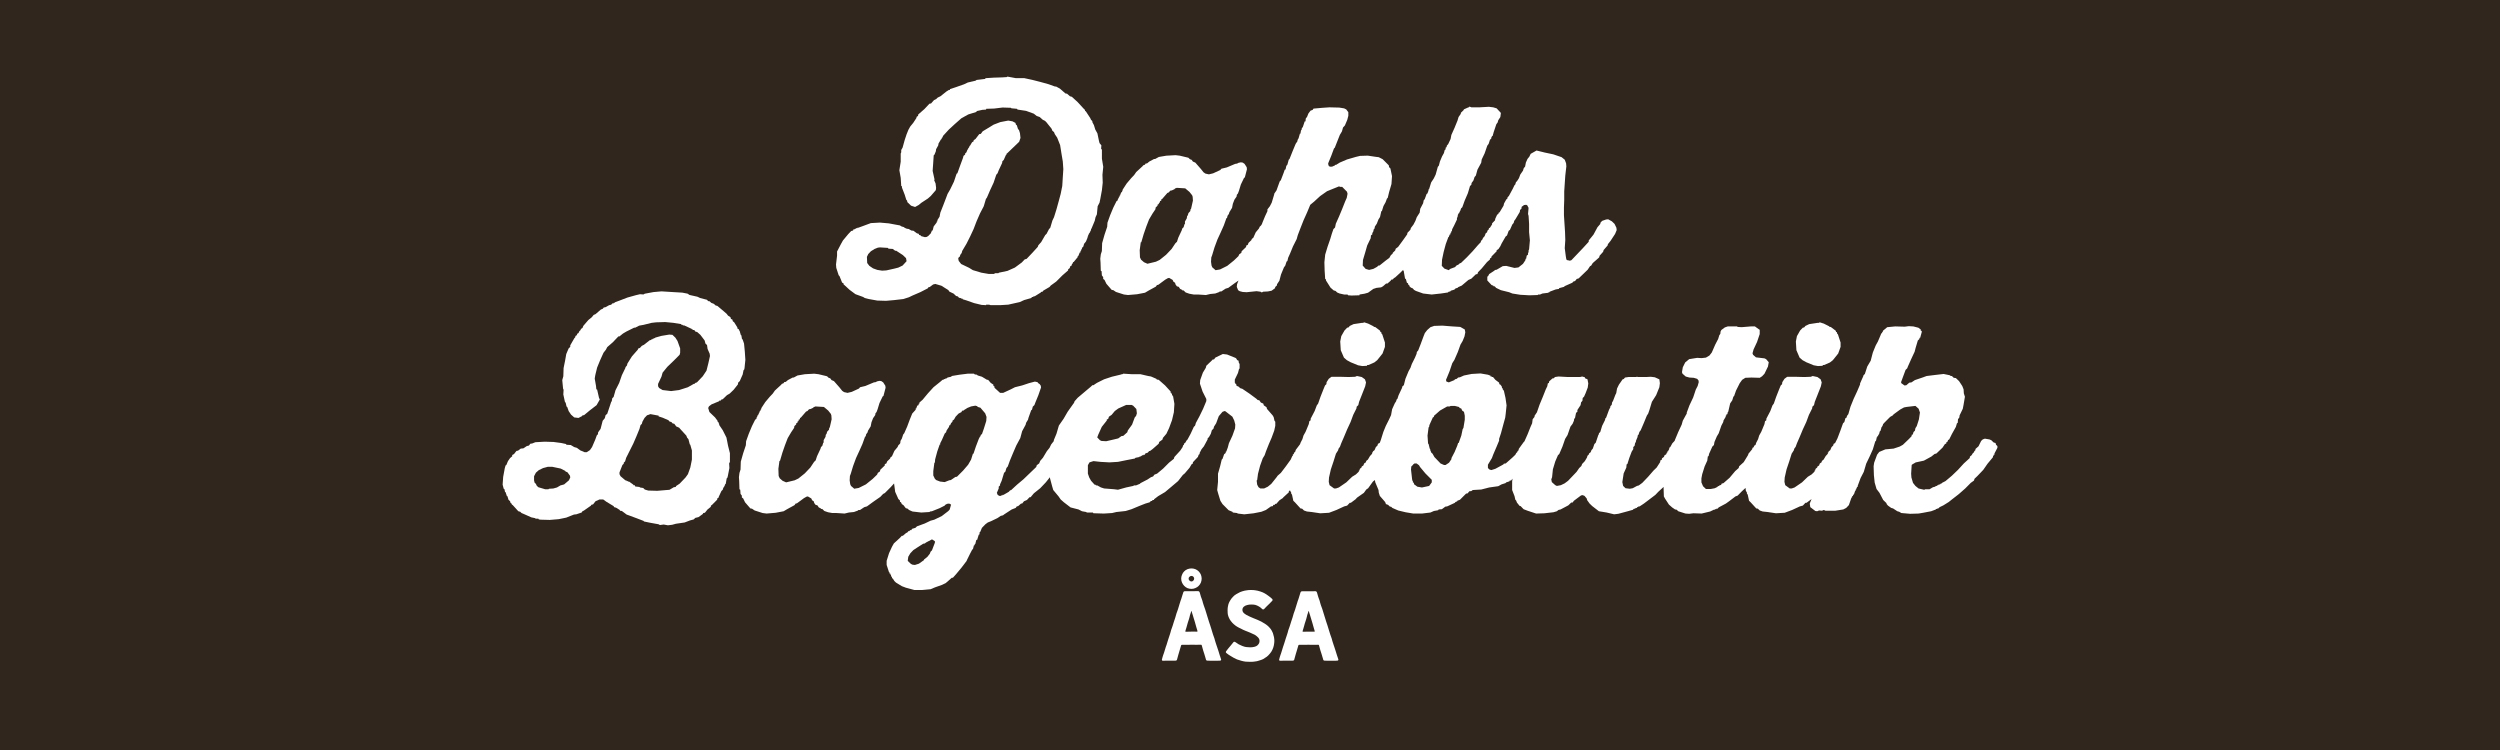 <?xml version="1.0" encoding="UTF-8"?>
<svg xmlns="http://www.w3.org/2000/svg" xmlns:xlink="http://www.w3.org/1999/xlink" id="Layer_1" data-name="Layer 1" version="1.1" viewBox="0 0 5669.29 1700.79" width="5669.29pt" height="1700.79pt"><defs><style> .cls-1 { fill: #31261d; } .cls-1, .cls-2, .cls-3 { stroke-width: 0px; } .cls-2, .cls-4, .cls-5 { fill: none; } .cls-4 { stroke: #000; stroke-width: .25px; } .cls-4, .cls-5 { stroke-miterlimit: 10; } .cls-6 { clip-path: url(#clippath); } .cls-5 { stroke: #fff; stroke-width: 1.25px; } .cls-3 { fill: #fff; } </style><clipPath id="clippath"><rect class="cls-2" x="-21" y="-21" width="5711.29" height="1742.79"/></clipPath></defs><rect class="cls-1" x="-8.5" y="-8.5" width="5686.3" height="1717.8"/><path class="cls-3" d="M1989.47,612.04l-9.66-3.47-8.45-5.8-4.82-6.38-.6-13.33v-.59l3.02-6.38,6.04-6.36,8.44-5.23,7.24-2.89,4.83-.59,18.11,1.15,1.2,1.76,9.66.57,5.43,4.06h2.42l15.09,9.86,7.24,6.97,1.21,6.95-9.06,9.86-9.66,4.65-9.05,2.3-18.11,4.06-9.65.58-10.86-1.74ZM2284.58,173.75l-1.8,1.17h-1.21l-8.45.57-19.31.59-18.71,1.17-1.2,1.74-19.32,2.32-2.41,1.74-17.5,4.06-8.45,4.04-18.1,6.38-13.89,4.65v1.74h-2.41l-5.44,3.47-13.88,11.03-6.04,2.89-3.62,3.47-4.82,2.32-6.65,7.53-3.62.58-11.47,12.18-13.88,12.16-.6,3.49-3.01,1.74-.61,2.89-7.24,11.03-6.65,8.1-4.23,7.55-4.22,10.42-4.23,12.77-4.83,17.39-3.01,5.21v5.23l-1.21,2.89v18.56l-3.01,19.13,3.01,17.39,1.21,18.54h1.2l.61,4.06,6.04,15.65,3.62,11.59,1.8,1.74.6,3.49,8.45,8.1,9.06,2.91,8.44-4.65,5.43-4.62,15.09-9.86,6.64-5.79,11.47-13.33.6-5.23-1.2-9.85-3.03-6.95.61-2.32-4.23-19.13,1.21-17.39,1.21-17.97,1.81-1.74,3.02-7.53.6-4.65,4.83-8.69.6-4.06,5.43-9.29,1.81-1.15v-2.32l1.81-1.15,1.21-3.49,13.28-14.48,13.88-12.77,14.48-12.74,15.69-8.7,18.71-5.8v-1.74l13.28-2.89,8.45-.59v-1.74l18.1-.59,19.31-2.32,18.71.59,1.21,1.17,12.68,1.15,1.2,1.74,19.31,2.91,17.51,6.36,6.64,5.23,6.64,2.3,7.25,6.38,4.82,2.32,3.03,2.91,12.06,15.07,1.82,4.62,3.62,2.91,1.82,4.65,5.43,8.1,6.64,16.83,3.03,19.13,3.02,17.98,1.21,17.39-1.21,18.54-1.21,19.71-3.62,17.98-4.83,17.97-4.82,17.39-5.44,17.39-3.62,7.53-4.83,16.24-3.01,3.48-5.44,10.44-3.02,2.89-9.05,15.65-6.65,7.53-1.2,3.49-12.68,13.92-12.68,13.33-4.22,1.15-6.64,6.97-15.69,11.59-16.9,7.54-19.31,4.06-1.2,1.15h-7.24l-3.02,1.74h-11.47l-16.89-2.89-19.31-5.8-8.45-5.23-18.1-8.68-5.44-6.97-1.21-5.21,1.21-2.91,2.41-1.74,1.21-4.06,3.02-4.04,1.21-4.65,9.65-16.24,8.45-16.8,7.84-16.83,6.64-17.39,7.85-17.96,8.45-16.24,4.83-16.24,2.41-3.47,7.25-16.81,7.84-16.82,6.04-17.98,3.01-3.47,2.42-6.38,7.85-16.8.59-4.06,3.03-2.89,5.42-12.18h1.21v-2.32l1.21-.59,27.16-26.08,3.01-8.7-1.21-11.01-2.41-7.53-1.82-1.17-3.01-9.27-1.82-1.15-1.2-4.06-6.65-3.49-9.66-1.74-18.1,3.49-15.1,5.8-8.44,5.21-16.3,9.86-4.22,5.8-3.62.58-8.45,11.01-4.23,2.89v2.32l-3.62,2.32-4.83,8.12h-1.2v2.89h-1.21v2.32h-1.81v2.91h-1.21l-2.42,6.38-3.01,2.89v2.32l-3.62,2.89-1.21,4.65-6.64,17.98-6.03,16.81-1.82,1.17-6.03,17.96-8.45,17.39-6.03,10.44-3.03,8.12-6.64,17.39-6.64,16.8-1.82,9.29-4.83,7.53v2.89h-1.2l-.61,2.91-6.64,8.68-2.42,9.29h-1.81v2.3h-1.21l-.61,3.49-6.03,6.36-3.62,2.32-4.22.59-8.45-2.32-1.21-1.74-3.62-1.15-.6-2.32-4.22-1.17-7.85-5.8-4.83-.57-6.04-3.49-4.22-.57-5.43-2.32-.6-1.15-6.03-1.76-3.62-2.3-6.65-1.17-18.71-3.47-19.92-1.74-20.51,1.15-15.69,5.8-12.68,4.64h-2.42v1.15h-3.02v1.17h-2.41v1.15h-3.02l-1.21,2.91-4.23,1.15-6.64,6.95-12.07,14.5-4.83,8.71-8.45,16.22v9.29l-2.41,20.28.61,7.53,5.43,16.82,1.82,1.74,6.03,15.07,3.03,1.17v2.3l13.88,12.77,13.28,9.85,17.5,6.36,3.62,2.32,9.06,2.32,19.31,3.47,19.92.59,19.31-1.74,19.91-2.32,12.68-4.06,8.45-4.06,17.5-7.54,16.9-8.69,1.21-2.32,3.01-.59,7.85-5.8,4.83-1.15,13.88,4.06,15.69,9.84,2.41,3.49,9.66,4.62,5.44,5.23,4.22,1.15,2.42,2.91,5.43,1.15v1.15h3.03v1.17l7.84,2.32,18.1,6.36,16.9,4.06,10.26.59v-1.15h6.64l3.62,1.15h21.13l18.71-1.15,7.85-1.76,18.1-4.04,10.27-4.64,16.29-4.65,1.21-2.32h3.02v-1.15l3.62-.59,13.89-8.68v-1.17h3.02l2.41-2.89,13.89-8.12,3.02-3.47,12.07-8.71,13.88-13.91,13.28-11.59v-2.3l3.62-2.91,1.21-4.06,3.62-2.32v-2.89l2.41-1.74v-2.32l1.81-.58,9.06-11.01v-2.32h1.81v-2.91h1.2v-2.89h1.21v-2.32h1.82v-2.89h1.2v-2.32h1.21v-2.91h1.21v-2.33l3.01-2.89,1.81-6.38,4.23-5.21,3.62-8.7v-2.3l1.21-.59v-2.91h1.21v-2.89h1.2v-2.32h1.82v-2.91h1.21v-2.3h1.2v-2.91l1.21-1.74,7.24-17.39,1.81-8.12,3.02-6.38,1.8-18.54,4.23-8.12,1.81-8.71,3.62-19.69,1.81-16.82-.6-17.98,1.8-17.96-3.02-18.56v-20.3l-1.81-2.3.6-7.54-4.22-5.23-1.2-4.63-3.62-17.41-4.83-8.69-3.02-9.86-3.62-6.95v-2.32l-3.02-2.91-1.81-4.06-10.26-15.65h-1.2l-.61-2.89-3.02-2.91-13.28-14.48-13.27-12.18-4.23-1.15-6.65-5.82-3.62-.57-12.67-11.03-8.45-4.63h-2.42l-14.48-5.23-18.71-5.21-18.1-4.62-18.71-4.06h-19.31l-18.71-3.49h0Z"/><path class="cls-3" d="M3665.52,516.39l-4.22-8.7-6.06-5.8-8.43-4.63-4.84.57-8.45,2.91-3.62,3.47-1.2,4.06-6.06,6.97-9.05,16.8-10.85,13.33v2.91l-13.27,14.48-12.69,13.33-13.27,13.92-3.62,1.17-4.84-1.17h-1.18l-1.84-1.74-1.22-6.95-2.4-18.56,1.22-18.54-.6-18.56-1.22-18.54-1.22-19.15v-17.39l.62-17.39v-19.13l2.42-35.95,2.4-20.86-.58-6.95-3.04-8.12-7.24-5.8-18.71-6.38-19.31-4.06-18.71-4.63-13.29,7.54-3.02,6.36-4.22,5.23-3.64,8.12-1.8,9.27-3.02,3.47-1.82,5.8-6.04,8.7-3.02,8.12-4.82,7.53-1.82,1.15-1.8,5.8-1.82,1.74-3.6,7.54-9.07,16.82-3.02,2.89v2.32l-3.02,2.91-4.82,8.69-1.22,5.21-9.05,15.09-2.4,1.15v2.32l-3.04,1.74-4.24,9.27-.6,3.55-6.62,6.89v2.32l-4.84,7.53-2.42,1.15v2.32l-3.02,2.91-1.2,4.06-3.02,2.3-2.42,6.38-3.62,4.06-1.82,4.06-3.02,2.89v2.33l-6.64,6.97-12.07,13.92-13.27,13.9-13.27,12.77-2.42.59-3.04,2.89-4.82,2.32-3.02,3.47-10.87,4.06-3.62,2.91-9.65-3.49-6.04-6.36.6-13.92,3.64-17.39,4.82-17.98,6.04-16.24h1.22v-2.89h1.2v-2.32h1.8v-2.91h1.2v-2.3h1.22v-2.91h1.22l.6-4.06,4.24-8.12,6.64-13.92v-4.04l1.2-1.17,1.22-6.95h1.18v-2.32h1.82v-2.91h1.22v-2.3h1.2v-2.91h1.22v-2.32l3-2.89,5.44-15.09,7.25-16.8,4.82-16.24,3.04-2.89.58-4.06,4.24-5.8,2.4-7.53,3.02-3.49,3.62-13.33,8.47-15.65,1.2-7.53,6.64-13.92,6.01-17.39,3.06-4.06,3-9.27,3-2.89v-2.91h1.22v-2.32l1.82-.58,2.42-8.69,6.04-17.98,3-4.06,1.2-4.63,4.86-7.55,1.2-9.27-9.65-10.42-7.85-2.32-9.65-1.17-21.13,1.17h-18.69l-4.24-1.74-1.22,1.74h-1.18l-10.27,4.63-.62,1.74-6.02,5.82-.62,2.89-4.84,6.95-2.4,8.12-6.64,16.24-7.26,16.24-1.8,9.27-5.44,11.59-3.04,3.48-.58,3.47-1.82.58-.6,4.65-1.82,1.15-1.82,6.97-4.22,7.54-4.84,11.59-2.4,9.27-2.4,2.91-4.84,17.39-4.22,8.69-6.06,9.27-4.82,15.65h-1.22v2.91l-2.4,6.38-1.84,1.15-4.2,11.59-2.44,2.91-1.2,6.36-6.64,12.76-1.22,8.69-6.64,10.44-3,8.12-4.5,8.59-5.8,7.65-1.2,4.06-6.63,6.95-.62,3.47-9.05,12.77-11.45,15.65-5.44,4.06-1.22,4.06-5.42,5.21-.6,2.32-3.62,2.89-3.64,6.38-7.85,5.8-14.48,11.59h-2.42l-3,2.89-8.45,4.65-9.66,2.32-7.85-2.32-6.64-7.53.61-12.74,4.82-16.24,4.84-16.82,7.85-16.22.6-6.38,3.03-2.32v-2.89l2.4-4.06.6-4.06,1.79-1.74,1.21-5.23,4.24-6.36,3.61-9.29,3.63-5.8,3.01-13.33h1.21l3.63-11.59,4.84-8.69,3-8.12,1.82-1.74,3.04-12.77,5.42-18.54,1.22-17.98-3.64-17.39-3-2.91-.64-4.06-13.85-13.92-9.05-4.63-5.45-.58-19.3-2.89-17.51.57-9.66,2.32-19.91,5.8-16.3,6.97-8.45,5.21h-2.42v1.15l-6.64,2.91h-4.82l-2.42-1.17-.6-1.15-1.21-4.06.62-2.32,6.64-16.22,6.01-16.24,1.83-1.74,4.82-12.18,6.64-16.8,4.82-8.12,2.42-8.7,4.22-4.63,5.42-12.76,2.42-9.27v-8.12l-4.82-6.38-4.82-2.3-10.87-1.76-22.33-.57-16.9,1.15-19.3,1.74-1.82,2.91-4.82,1.74-4.84,6.38-3.01,7.53-3.02,4.06-.6,6.36h-1.81l-4.22,12.77-2.42,2.89v2.32l-1.82,2.91-1.21,6.95h-1.21l-3,10.44-2.42,4.06v2.32l-4.22,6.36-7.24,17.39-6.66,16.82-1.79,1.74-3.01,11.01-2.42,2.91-1.81,8.12-1.82.57-2.42,6.97-6.64,17.39-1.79,1.15-1.83,4.65-6.01,16.8-4.84,6.97-.6,2.89-5.43,17.98-4.23,8.12-5.43,6.95v4.06l-5.43,11.59-6.65,16.24v.76l-2.42,3.88-3.01,2.89-1.81,4.06-7.24,8.71-5.42,12.16-3.62,2.91-.61,2.32-6.65,6.36-1.8,4.65-3.62,1.74v2.91l-10.26,9.86-.6,3.47-4.83,3.47-1.81,4.06-10.26,9.86-15.09,12.18-16.3,8.12-10.26,1.74-1.21-1.17-6.03-5.21-1.81-4.06-1.2-8.7.6-9.86,1.81-4.63,5.43-17.98,6.65-17.97,7.24-15.65,7.24-16.22,6.03-16.82h1.21l1.21-5.21,3.01-4.06,1.21-4.06,6.03-9.86,1.82-9.27,3.62-9.27,4.82-6.97.6-4.06,2.42-2.89,2.41-6.38,4.22-13.92,7.24-15.07,1.82-1.17,4.82-18.54-.6-4.65-4.83-7.53-4.23-2.89-4.23-.58-5.43,1.15-3.02,1.74-4.23.59-19.31,8.12-12.07,2.89-2.41,2.91-16.3,7.53-9.65,2.32-7.85-1.74-4.23-2.91-6.04-7.53-12.67-14.48-5.44-2.32-3.02-4.06-3.62-1.17-3.62-3.47-19.31-4.63-9.66-1.17-21.12,1.17-16.9,2.89-8.45,4.64h-2.41l-10.86,5.8-4.83,4.06-3.62.57-1.21,2.32-4.23,1.74-1.2,1.74-14.49,13.35-4.82,6.95-6.65,6.97-10.26,12.16-9.06,13.92v2.32h-1.2v2.89h-1.82v2.32h-1.21v2.91h-1.2v2.32h-1.21v2.89h-1.81v2.91h-1.21v2.3h-1.21v2.91l-3.01,2.32-7.24,14.48-7.24,17.39-6.04,16.82-.61,9.27-6.03,17.98-5.44,19.13-.6,17.98-2.42,7.53-1.21,9.86.6,8.7.6,18.54,1.82,1.15.6,9.29,3.02,4.06v4.06l3.02,2.3,4.22,8.71,12.07,13.92,3.62.57,6.03,4.06,18.11,5.79,9.05,1.17,20.52-1.74,18.1-3.47,7.85-4.65,16.9-9.27,2.41-3.49,3.02-.57,15.69-11.59,6.04-3.49,3.02-.57,7.85,4.62,1.81,4.06,3.62,2.33,1.2,4.06,3.03,4.06,4.22,1.15,3.03,4.64,4.82,2.32v1.15h3.02l4.82,4.65,8.45,2.89,9.66,1.74h9.65l18.1,1.17,9.66-2.32,11.47-1.15,9.65-3.49v-1.15h4.22l9.66-6.38,6.03-1.74,15.09-11.01,8.07-5.58-3.23,8.47-.61,5.8,3.02,7.53,3.63,2.32,6.64,1.74,9.06.58,22.33-2.32,9.04,1.17,3.03,1.74,3.02-1.74,10.85-.59,8.45-1.74,7.85-5.8v-2.32l4.24-4.06v-2.32l5.43-8.12,3.61-13.9,6.66-16.24,3.01-4.06,3.01-9.27,1.83-1.17,1.79-7.53,4.22-9.27,6.64-16.24,8.47-16.8,2.42-8.71,6.64-17.39,6.64-16.81,7.84-17.39,7.22-17.39,8.47-6.97,13.86-12.74,15.69-11.03,8.47-3.47,18.7-7.54,3.01,1.15h4.24l10.87,11.03,1.21,4.63-1.81,9.29-3.61,8.1-6.65,16.82-7.24,17.39-7.24,16.24-1.81,8.68-3.61,3.47-3.61,10.44-3.63,12.18-6.05,17.39-5.43,17.98-1.8,17.39.58,19.13,1.21,18.56,1.82,1.15v2.32l10.25,16.22,7.26,6.38,4.22,1.17,3.63,3.47,5.42,2.32,10.27,2.3h7.85l1.21,1.76,7.85.57,18.09-.57v-1.76l10.87-1.74,8.43-2.3,12.08-8.71,7.24-2.32,10.27-1.15,4.22-2.32,7.27-6.38h3l7.23-6.38,1.22-2.3,3.62-.59,3.02-3.47,1.82-.59,12.65-11.59,6.08-6.09v1.44l1.22,1.17,3,17.39,1.8.59,2.42,8.69,2.42,1.17,1.22,4.04h1.8v2.32l3.62,3.47,4.22,1.76,3.02,3.48,4.24,2.32,16.29,5.8,19.33,2.3,21.1-2.3,15.69-2.32,1.82-1.74,3.62-.59,1.2-1.74,7.85-2.32,3.02-2.89,4.24-1.17,1.8-1.74,7.85-3.47,15.11-12.77,6.64-2.89,10.23-9.86,3.62-.59,1.22-4.06,8.45-8.69,12.07-14.5,6.64-5.8v-2.32l3-1.74.64-2.89,11.45-11.59v-2.32l4.24-2.91,4.22-6.36,3-6.38,9.05-15.65,3.04-2.32,3.8-10.52,2.84-2.22,5.44-12.18,3-3.47,1.22-4.65,3-4.06,9.69-16.24.58-4.62,3.02-2.32.62-4.64,5.42-4.06,4.84-.57,2.4,1.15,3.04,5.79-1.22,13.92,1.22,4.06,1.2,18.54v18.56l1.8,18.54-1.8,20.3-1.2,2.91v4.04l-1.22,1.17v4.06l-3.02,2.32-1.2,6.95h-1.2l-.62,3.47-5.44,8.12-10.27,8.12-9.03,1.15-18.71-4.62-7.85.57-13.87,8.12-3.62.59-1.84,1.74-11.45,7.53-2.4,4.65-1.82,1.15v8.7l9.67,10.42,3.6,1.17,1.22,1.74h2.4l3.02,3.47,10.87,5.21,18.71,4.65,7.26,2.91,18.09,2.89,20.53,1.17,18.71-.59,1.22-1.17h4.24l5.42-2.3,13.87-1.74v-1.17h2.42v-1.15l13.89-5.23,7.23-1.15.62-1.74,10.83-2.91,1.82-1.74,16.91-7.53,3.62-3.48h2.42l4.22-5.21,4.24-1.17,20.51-19.71,5.42-8.12,2.44-1.15,3.62-5.8,14.49-12.77,1.2-4.04,7.85-8.7,1.2-4.06,9.07-10.44.58-2.89,6.06-7.53,10.25-15.65,3.62-8.7-.6-5.21ZM2701.03,473.48l-1.2,1.15-.61,4.06-4.23,4.64-1.21,4.63-1.81,2.32-.6,4.65-4.23,7.53v5.21l-1.21,1.17-1.81,6.38-3.02,2.89-1.2,4.06-7.85,16.8-3.01,9.29-3.63,3.47-8.44,12.75-12.68,13.33-14.48,11.61-8.45,4.04-19.31,4.65-7.85-3.48-6.64-5.8-2.42-5.23-.61-16.22,2.42-17.98h1.2l5.44-18.56,6.03-17.39,6.04-15.65,7.85-13.33,6.64-9.85.6-4.06,4.23-4.06v-2.3l3.01-1.74v-2.32l2.42-1.17v-2.89l3.02-1.17v-2.89l1.81-.58,12.07-13.92,3.01-1.15,3.62-4.06,3.62-.59,6.04-2.89,1.21-1.74h1.2l2.42-1.17,19.31,1.17,9.65,8.1,6.04,7.55,1.2,3.47.6,8.68-4.22,18.56Z"/><path class="cls-3" d="M1220.75,1104.89l-3.62-3.47-1.81-4.06-3.03-2.89-1.2-5.23v-9.27l4.22-8.12,6.64-5.8,9.65-4.63,10.87-2.91h9.65l19.31,4.06,10.26,5.21,1.21,1.76,3.62,1.15,6.04,8.12.59,4.06-3.01,6.36-10.86,9.29-8.45,2.3-7.85,4.65-8.45,2.33-9.65.58-1.21,1.15h-7.24l-15.69-4.65ZM1421.12,1089.82l-3.02-.59-10.86-9.27-2.41-4.63v-4.06l6.64-16.83,3.02-2.89v-2.32l3.01-2.91,2.42-8.1,8.44-16.82,7.85-15.65,7.25-16.81,6.64-16.24,2.41-8.69,3.02-2.91,1.21-4.65,4.83-8.68,6.03-6.38h1.21l6.03-2.32,18.72,3.5v1.74l9.05,2.89,13.28,5.79,2.41,2.91,4.22,1.15,2.41,2.91,4.23,1.15,4.23,5.8,6.65,2.91,3.02,3.48,13.27,14.48,1.82,4.65,3.01,3.47,3.02,11.59,1.21,1.17,3.63,12.75v20.86l-3.63,17.98-5.44,15.09-5.43,7.53-13.28,13.92-7.85,5.21-1.2,2.32-4.22.57-9.66,5.8-7.24.59-20.52,1.74-20.51-.57-7.85-2.32-3.62-3.48-7.24-1.17-1.21-1.15-9.66-1.17-1.2-2.89h-3.02v-1.17l-9.65-6.95h-2.41v-1.15h-3.03v-1.17ZM1480.88,662.55l-18.71,3.47-3.02,1.74-7.85-.57-9.66,2.3-18.71,5.23-18.1,6.95-10.87,4.06v1.15h-2.41v1.17h-3.02l-2.42,2.89-4.82,1.17-8.45,4.62-3.62.58-2.42,2.91-4.23,1.74-12.06,10.42-4.23,1.76-4.22,5.21-7.85,6.38-11.47,13.33-1.82,4.63-3.62,2.32-.6,2.32-3.02,2.91-1.81,4.04-2.42,1.17-1.8,4.06-2.42,1.15-1.2,4.06-1.21.59-9.66,16.8v3.47l-3.62,3.49-5.43,12.74-2.42,13.92-3.62,17.98-.6,18.54-2.42,8.71,1.81,19.13,1.2,2.91-.6,10.42,3.62,16.82,1.81,2.3,1.82,8.12,1.81,1.74,3.02,8.7,5.44,8.12,7.24,6.36,9.66,1.17,7.85-4.06,1.2-1.74,3.62-.59,13.28-11.01,15.09-11.59,7.24-12.77-1.81-4.06-4.23-18.54-1.81-.59-.61-6.95-3.01-17.39,1.21-7.55,4.22-17.39,6.64-16.22,7.84-17.39,5.44-6.97,3.02-5.8,12.67-11.01,12.68-13.33h2.42l7.85-6.38,7.85-4.64,17.5-8.69h2.41l9.05-4.65,9.66-1.74,18.71-4.64,10.25-1.15,20.52-.59,18.1,1.74,18.1,2.91.61,1.74h3.02v1.15h3.02l17.51,8.12v1.17h2.4v1.15h3.03l2.42,3.47,4.22,1.17,7.24,6.36,9.66,12.76,1.82,6.95,3.61,3.47,1.21,8.71,4.82,11.01.6,5.23-3.61,16.22-4.23,16.83-8.45,12.74-13.27,13.92-3.61,1.17-1.21,1.74-2.42.57-13.28,7.53-19.91,6.38-18.11,2.32-19.32-2.32-7.84-4.63-2.41-4.06v-5.23l7.84-16.8,2.41-8.7,10.86-13.33,14.49-13.92,13.27-13.33,1.21-4.62v-9.86l-6.03-16.83-4.83-7.53-6.65-6.38-7.24-.57-17.5,2.89-14.48,4.06v1.17h-3.02v1.15h-2.41v1.15h-3.02v1.74l-3.62.58-13.28,10.44-4.83,2.32-4.22,4.63-4.22,1.74-.61,2.32-13.28,15.07-10.26,16.24-1.21,4.65-3.02,3.47-.6,2.32-7.85,16.22-6.03,17.41-8.45,16.8-4.23,15.07-3.02,2.91-1.21,6.95-1.21,1.17-3.02,9.27-6.03,17.98-3.62,2.89-1.82,6.97-4.83,5.8-4.82,18.54-5.44,7.53-.6,4.65-2.41,2.32-3.62,9.86-7.24,16.8-4.83,6.95-7.24,4.65h-4.83l-9.65-4.06-7.85-5.8-6.04-1.74-7.85-4.65-9.65-.57-1.21-1.74-10.86-2.32-17.51-2.32-19.92-.59-21.12,1.17-7.24,2.89-4.22.59-3.02,4.06-4.83,1.15-7.85,5.23-6.03.57-6.04,4.65-3.62.59-5.44,6.95-4.21,2.32v2.89l-4.83,4.06-4.83,6.97-3.62,8.68-1.81,1.17-1.81,6.36-3.62,19.71-1.21,17.39,2.42,9.29,1.81,1.15,1.21,6.38h1.2l3.03,9.27h1.2l2.42,8.12,3.62,3.47,1.2,4.06h1.21l1.82,3.48,1.8,1.17,12.68,13.92,4.22,1.15,3.02,2.89,4.22,1.76,18.1,8.1,8.45,1.74,1.21,1.17h6.03l1.21,1.74,4.23.58,20.51.57,20.52-1.74,16.9-3.47,17.5-6.95,5.44-.59,12.07-4.06,1.2-2.32,4.23-2.32,15.69-11.01.61-1.74,4.22-1.15,5.44-6.97,9.04-4.06h8.45l7.24,5.23,16.3,9.84,1.21,2.32,4.23,1.17,8.44,5.21.6,1.74,4.22.59,10.86,8.12,4.83,1.74,18.71,6.95,15.09,5.79.61,1.17,13.89,2.89,19.31,3.47,3.02,1.74,8.45-1.15,9.65,1.74,9.66-1.15,8.44-2.32,19.92-2.91,12.07-4.63,8.45-2.32,3.63-3.47,7.24-1.74,9.64-6.97,1.21-2.32,3.63-.57,6.03-7.53,7.24-5.8.6-3.49h1.21l12.67-12.74.6-3.47,2.42-.59v-1.15l6.64-14.5,3.01-2.91,1.21-4.04,3.03-4.64,1.21-4.06h1.21l2.4-13.33,1.21-.59,1.21-4.06,3.63-18.54-.6-10.44,1.79-3.47v-19.71l-4.22-16.8-3.63-18.56-8.45-16.81-7.85-11.59-.59-4.06h-1.21v-2.91h-1.81v-2.33l-6.03-8.12-12.69-12.16-3.01-9.86,1.21-.59.6-2.32,6.03-4.62,16.9-6.97,1.19-1.74h3.02l1.21-2.32,3.01-.57,9.66-9.29,6.03-3.48,9.05-8.68,9.66-12.18.61-4.06,3.61-3.48,6.66-15.09,1.8-9.27,1.82-2.32.6-3.48,1.82-17.97-1.21-18.54-1.82-18.56-3.01-8.69-1.81-2.32-1.21-7.53-1.21-.59-3.01-10.44h-1.21v-2.3l-3.63-2.32v-2.32l-7.24-11.59-3.03-2.33-1.19-4.06-3.03-1.15-1.21-4.06-5.43-3.47-3.03-4.06-6.64-5.8-14.48-12.18-4.22-1.15-3.63-3.49-6.03-2.32-3.63-3.47-3.61-.57-2.42-2.91-15.69-4.06-6.03-2.89-18.11-4.06-4.22-2.91-12.07-2.32-28.97-1.74-18.11-1.15-19.31,1.74Z"/><polygon class="cls-3" points="3047.69 810.97 3054.32 816.77 3062.8 821.41 3079.66 828.36 3089.34 830.1 3100.19 829.51 3100.19 827.77 3103.2 827.77 3116.51 821.98 3123.15 816.77 3135.21 801.7 3140.63 786.61 3140.63 776.75 3134.58 758.21 3132.79 756.47 3132.2 753 3130.37 753 3129.78 750.09 3118.31 741.41 3115.3 741.41 3115.3 740.24 3102.61 733.85 3093.56 730.97 3091.14 732.12 3088.72 732.12 3069.43 735.03 3060.96 739.08 3057.96 742.56 3054.95 743.14 3048.9 749.51 3041.64 762.27 3039.26 774.45 3040.47 794.16 3047.69 810.97"/><polygon class="cls-3" points="4080.97 810.97 4087.61 816.77 4096.08 821.41 4112.93 828.36 4122.62 830.1 4133.48 829.51 4133.48 827.77 4136.47 827.77 4149.78 821.98 4156.42 816.77 4168.49 801.7 4173.91 786.61 4173.91 776.75 4167.85 758.21 4166.07 756.47 4165.47 753 4163.66 753 4163.06 750.09 4151.58 741.41 4148.59 741.41 4148.59 740.24 4135.89 733.85 4126.84 730.97 4124.42 732.12 4122 732.12 4102.72 735.03 4094.24 739.08 4091.22 742.56 4088.23 743.14 4082.17 749.51 4074.92 762.27 4072.54 774.45 4073.74 794.16 4080.97 810.97"/><path class="cls-3" d="M2069.34,1280.55l-3.63-1.74-7.24-6.95,1.21-9.27,4.82-8.12,6.66-6.97,7.85-5.21,14.48-9.27,3.61-.58,3.02-2.32,13.27-6.95,1.21.59,5.43,3.47v3.48l-6.64,17.39-3.03,2.91-1.79,4.63-5.45,6.97-7.85,6.36v1.17l-11.46,8.12-9.06,2.89-5.43-.59ZM3214.26,1103.74l-7.85-5.8v-2.91l-2.42-1.15v-2.89l-1.18-1.17-.62-3.47-2.42-21.45.62-6.97,3.6-3.47.62-1.15,3.02-2.32h4.84l5.42,4.06,2.42,4.06,12.07,14.48,14.47,14.5v5.8l-6,8.12-16.33,3.47-10.25-1.74ZM1774.8,1090.41l-6.64-5.8-2.4-5.23-.6-16.22,2.4-17.98h1.21l5.45-18.56,6.03-17.39,6.03-15.65,7.85-13.33,6.64-9.85.61-4.06,4.22-4.06v-2.3l3.03-1.74v-2.32l2.42-1.17v-2.89l3.01-1.17v-2.89l1.81-.59,12.08-13.92,3.01-1.15,3.63-4.06,3.61-.59,6.03-2.89,1.21-1.74h1.21l2.42-1.17,19.31,1.17,9.66,8.1,6.03,7.55,1.21,3.48.6,8.68-4.21,18.56-1.21,1.15-.6,4.06-4.24,4.64-1.19,4.62-1.81,2.32-.61,4.65-4.23,7.53v5.21l-1.19,1.17-1.81,6.38-3.03,2.89-1.21,4.06-7.85,16.8-3.01,9.29-3.63,3.48-8.45,12.74-12.67,13.33-14.48,11.61-8.45,4.04-19.32,4.65-7.85-3.48ZM3243.84,1020.26l-1.8-3.47-2.42-9.86-1.2-1.17-1.22-17.98,2.42-18.54,1.22-1.17.58-4.04,7.85-17.41,2.42-1.15v-2.32l13.85-12.18,16.31-9.27h5.44l2.42-1.15h9.63l9.07,2.32,2.42,2.89h2.42l3,5.79,3.64,2.32,1.8,8.71v9.27l-3.02,18.54-1.8,2.91-3.04,14.48-6.02,16.82h-1.2l-1.84,5.8-6.02,14.48-7.26,13.92v2.32l-5.44,8.12-7.84,5.21h-3.64l-7.83-3.47-13.87-14.5-4.22-7.53-3.62-3.47v-2.32h-1.22v-2.89ZM2132.11,1092.14l-9.05-3.47-3.03-2.91-3.61-7.53v-9.86l2.4-18.54,1.21-1.17.61-6.95,4.84-17.97,5.43-15.66h1.21v-2.91l3.61-6.95,6.64-15.07,3.03-2.91,1.21-4.06,5.43-8.12.6-3.47h1.81l2.4-5.21,3.02-2.91v-2.31l3.63-2.91,3.61-6.38,6.63-6.95,6.64-3.47,1.21-2.91,3.63-.59,1.82-1.74,1.19-.57,5.45-3.49,8.45-3.47,9.64-1.74,4.24,1.17,1.21,1.74,6.03,1.74,10.85,12.74,3.02,8.12-.6,9.27-5.43,17.39-4.24,12.18-3,2.32v2.91h-1.21l-3.02,5.8-6.64,17.39-5.43,16.22h-1.21l-4.22,13.33-6.65,11.61-11.46,13.33-13.88,13.92-3.63.57-10.25,6.97-3.63.57-10.27,4.06-10.25-1.15ZM2497.86,999.96l-3.63-1.74-6.03-6.38,2.42-6.36,7.85-17.41,11.45-14.48v-2.32l3.03-1.15,1.81-5.23,6.03-4.06,7.24-8.69,7.85-5.8,18.11-8.12h12.06l3.63,1.74,7.24,7.53,1.21,9.86-1.81,5.8-3.03,3.47-6.03,16.24-9.66,13.33-1.21,4.06-9.04,8.12-4.23.59-7.24,5.21-9.66,2.32-17.49,4.06-10.87-.58ZM3252.28,739.09l-8.43,2.89-7.26,6.38-5.44,6.95-3,7.55-6.64,17.96-5.44,13.91-3.04,3.47-.58,4.06-3.64,8.71-7.21,14.5-3.06,8.68-4.22,7.53-7.21,17.39-3.62,14.5-3.06,2.32-1.16,4.06-7.85,16.8-2.42,7.53-1.84,1.74-1.2,4.06-3.02,4.65-6.01,13.33-2.42,13.33-4.26,9.27-7.84,15.65-5.43,13.35-5.43,17.39-2.18,6.15-.82,1.39-3.63,1.74-1.21,4.06-3.63,3.47-3.01,6.95-3.63,2.91-.59,2.32h-1.21v2.89l-4.84,5.23-4.8,8.1-3.63,2.91-1.21,3.48-3.63,2.32-1.8,4.64-3.63,2.3-.62,2.32-3.59,2.91-1.21,4.06h-1.21v2.32l-6.64,6.36-8.47,5.23-13.27,12.74-16.9,11.59-6.64,2.32h-4.22l-10.27-7.53-1.79-7.53.58-9.86,4.21-18.56,6.05-17.98,5.43-17.39,4.84-7.53,1.21-4.06,3.01-4.06,3-8.12,6.05-13.9,7.26-17.39,7.84-16.83,6.01-16.24,7.26-14.48.59-4.06,3.63-3.47,1.8-7.54,6.64-16.82,7.26-18.54,1.8-8.7-2.42-6.95-7.22-5.23-10.85-2.3-4.26,1.74-14.48.57-21.12-.57h-17.49l-1.21.57-5.43,4.06-4.84,7.53-.58,4.65-3.04,2.91-3.59,8.69-6.64,16.82-5.46,15.65-3,4.04-4.84,12.76-9.06,17.39v3.47l-3.01,2.32-1.21,6.38-7.22,17.39-4.84,8.69-2.42,8.12-4.21,8.12-1.06,3.2-.16.27-9.64,12.77-1.21,4.06-3.05,2.89v2.32l-2.38,1.15v2.91l-1.21.58-3.63,8.1-10.85,15.09-11.48,15.07-7.26,6.38-2.42,3.47-12.06,15.07-7.84,6.38-8.43,4.06h-8.46l-4.21-2.91-3.03-5.8-1.21-9.27,1.21-1.15,1.82-13.92,4.82-18.56,6.02-16.8,4.26-6.95,3.01-8.7,6.64-16.81,6.05-13.92,6.01-16.24,2.42-11.01v-9.29l-1.8-2.31-1.84-8.12-2.38-4.06-12.69-14.5-1.21-4.06-6.05-4.06-1.21-4.04-5.42-2.32-3.63-5.23-3.61-.57-3.03-2.91-15.69-11.59-16.28-11.01-4.23-1.17-5.43-4.63h-1.81l-1.81-1.74-.6-3.49h-1.8v-2.3h-1.21v-7.55l7.24-15.07,2.4-9.27,1.21-.59v-10.42l-1.8-2.91-.6-4.65-3.03-1.15-2.42-4.06-1.8-1.15-18.72-7.55-9.66-1.15-16.9,8.12-3,4.06-3.63.59-.61,1.15-13.27,12.74-1.21,4.65-6.64,11.01-6.03,16.82-.6,8.12,6.03,17.96,8.45,16.82v4.62l-7.24,17.41-8.45,17.39-8.45,15.65v2.89h-1.21v2.32l-3.01,2.89-7.24,15.65-7.11,13.2-1.97,1.89-3.03,5.21-3,2.32v2.32l-1.82,1.15-1.21,4.06-5.43,8.12-13.27,14.48-1.21,4.06-10.87,8.71-13.27,13.33-13.88,11.59-6.05,2.32-3.01,4.06-4.84,1.74-7.84,5.21-15.67,8.12-1.81,1.74-8.45,3.47h-4.84l-1.19,1.17-16.3,3.47-18.72,5.21-9.06-1.15-22.33-1.74-7.24-2.32-8.45-4.65h-3.01v-1.15l-3.02-.59-7.85-8.69-4.22-7.53-3.03-8.71v-19.13l3.63-6.38,9.04-2.89,15.69,1.74,20.53,1.15,19.3-1.15,19.93-4.06,18.09-3.47,1.82-1.74,9.06-1.76v-1.15h2.42l4.22-2.89h2.42v-1.17h3l1.21-2.89,5.43-1.76,3.03-3.47,2.42-.57,5.43-4.06,13.88-12.18,1.21-4.06,7.24-5.21,1.21-4.06,7.85-9.29,6.03-12.74,6.64-17.98,4.23-17.98,1.21-19.13-3.02-17.39h-1.21v-2.32h-1.21v-2.89h-1.21v-2.32h-1.8v-2.91l-12.69-13.9-14.48-12.76-4.22-.59-1.21-1.74-12.08-5.21-6.64-1.15-17.49-4.06h-19.93l-18.7-1.17-1.81,1.17h-1.21l-3.63,1.15-19.3,4.65-17.51,5.8-16.3,8.12-7.85,5.21h-2.4l-3.63,3.47-14.48,12.18-15.09,12.74-7.24,8.12-1.21,3.47-4.22,5.8-10.27,14.5-9.06,15.65-10.85,15.65-5.45,18.54-6.03,14.5v2.11l-6.05,7.75-3.61,7.53-6.05,7.54-9.03,15.09-6.05,6.95-2.4,5.8-5.44,4.06-1.21,4.06-28.96,27.83-14.48,12.16-13.88,12.77h-1.81l-3.01,3.47-12.08,6.97h-2.42v1.15h-3v1.15h-4.24l-3.61-2.3-1.82-4.64,4.21-9.86v-4.06l3.03-2.91v-2.3l3.63-8.12,5.43-17.98,3.03-2.89,2.4-8.12,3.02-3.49,4.82-13.33,7.24-17.39,7.24-16.8,9.06-16.82,4.23-15.65,7.85-14.48,1.19-4.65,4.24-6.95,1.21-4.64,6.03-16.8,1.81-1.17,1.8-6.95,3.63-3.47,2.42-6.38,6.64-16.24,6.03-17.39-.61-4.06-2.42-3.47-4.22-2.89v-1.17l-1.21-.59-5.43-1.15-13.27,3.47-15.69,5.23-16.3,4.04-9.06,4.65-17.5,8.12h-7.24l-12.67-11.59v-2.91l-2.42-1.15v-2.91l-6.03-4.04-6.03-6.97h-2.42l-11.48-6.95-9.64-2.91-1.81-1.74-4.82-.58-1.81-1.74h-13.88l-18.72,2.32-17.51,2.91-1.81,1.74-7.85,1.74-3.01,2.32h-2.42v1.15h-3.01v1.15l-3.03.59-5.43,4.64-15.09,12.16-12.69,13.92-12.06,14.5-7.24,6.38v2.32l-1.82.57v2.91l-3.02,1.15-2.4,6.38h-1.21v2.89l-7.85,8.71-5.43,13.33-6.05,16.24-6.64,15.07-2.4,2.91-3.03,9.27-3.03,5.21-.51,4.88-1.31,2.09-3.03,2.89-1.79,4.06-7.24,8.71-5.45,12.16-3.61,2.91-.61,2.32-6.64,6.36-1.82,4.65-3.63,1.74v2.91l-10.25,9.86-.6,3.47-4.84,3.47-1.8,4.06-10.27,9.86-15.09,12.18-16.3,8.12-10.27,1.74-1.19-1.17-6.05-5.21-1.8-4.06-1.21-8.71.6-9.86,1.8-4.63,5.44-17.98,6.64-17.97,7.24-15.65,7.24-16.22,6.03-16.82h1.21l1.21-5.21,3.03-4.06,1.19-4.06,6.05-9.86,1.8-9.27,3.63-9.27,4.82-6.97.61-4.06,2.42-2.89,2.42-6.38,4.22-13.92,7.24-15.07,1.81-1.17,4.82-18.54-.61-4.64-4.82-7.53-4.23-2.89-4.22-.58-5.43,1.15-3.03,1.74-4.21.59-19.32,8.12-12.06,2.89-2.42,2.91-16.3,7.53-9.66,2.32-7.85-1.74-4.22-2.91-6.03-7.54-12.69-14.48-5.43-2.32-3.02-4.06-3.61-1.17-3.63-3.47-19.3-4.63-9.66-1.17-21.12,1.17-16.9,2.89-8.45,4.65h-2.42l-10.85,5.8-4.84,4.06-3.61.57-1.21,2.32-4.22,1.74-1.21,1.74-14.48,13.35-4.84,6.95-6.64,6.97-10.25,12.16-9.06,13.92v2.32h-1.21v2.89h-1.81v2.32h-1.21v2.91h-1.21v2.32h-1.19v2.89h-1.81v2.91h-1.21v2.3h-1.21v2.91l-3.03,2.32-7.24,14.48-7.24,17.39-6.03,16.82-.6,9.27-6.03,17.98-5.42,19.13-.6,17.97-2.42,7.53-1.21,9.86.6,8.7.61,18.54,1.82,1.15.61,9.29,3.01,4.06v4.06l3.02,2.3,4.22,8.71,12.08,13.91,3.61.57,6.05,4.06,18.09,5.8,9.06,1.17,20.51-1.74,18.11-3.47,7.85-4.65,16.9-9.27,2.42-3.49,3-.57,15.69-11.59,6.03-3.49,3.02-.57,7.85,4.62,1.81,4.06,3.61,2.32,1.21,4.06,3.03,4.06,4.21,1.15,3.03,4.65,4.82,2.32v1.15h3.03l4.82,4.65,8.45,2.89,9.66,1.74h9.66l18.09,1.17,9.66-2.32,11.46-1.15,9.66-3.49v-1.15h4.24l9.64-6.38,6.05-1.74,15.09-11.01,15.09-10.44,6.64-6.95,3.61-1.74,13.29-13.35,7.77-8.53.08.43,2.42,18.54,7.24,16.24,3.61,3.47v2.91l2.42,1.15,1.81,4.06,3.61,2.32,5.44,6.95,4.21,1.15,3.03,2.91,7.85,3.47,19.91,2.32,18.72-1.15,1.21-1.17,4.22-.57,17.51-6.97,11.46-5.8,1.21-1.74,4.24-2.32,4.82-.59,4.22,2.32-3.01,11.03-3.02,3.47-15.09,11.59-16.9,8.12-8.45,2.32-13.27,6.36-17.51,6.38-3.61,3.47-7.85,2.33-1.21,2.91h-3.03l-1.79,2.3h-2.42l-1.21,2.32-4.21,2.32-6.64,5.8h-2.42l-4.23,4.64-13.88,12.75-4.21,7.53-6.64,14.5-5.45,17.39v9.27l5.45,16.83h1.19v2.89h1.82v2.32h1.21l.61,4.06,1.81,1.15v2.91l1.82.57,3.61,5.8,3.63,3.49,13.27,8.12,9.06,3.47,19.3,5.21h18.11l18.7-1.74,9.66-4.06,16.3-5.8,8.45-4.06,13.88-12.18h2.42l7.24-8.12,12.06-14.48,11.48-15.07,1.81-4.06,6.03-12.18,5.43-10.44h1.21l2.42-9.27h1.81v-2.89h1.19l2.42-9.29h1.81l3.61-11.59,1.82-1.15v-4.06l1.81-1.74,3.61-8.71,7.85-8.12,5.45-4.06,8.45-3.48,13.27-6.38,7.85-5.21,4.82-1.15,3.03-2.33,16.9-11.01,9.04-3.49,2.42-3.48,3.03-.58,6.64-5.8h2.42l4.21-5.21,6.64-2.89,6.03-6.38h2.42l7.24-8.71,14.48-11.59,12.69-13.33,9.29-11.59.37,2.91,4.82,17.96,2.42,8.12,12.08,14.5,4.82,6.95,7.24,6.38,15.09,11.59,18.11,4.65,7.85,4.06,9.64,1.74,1.21,1.15h13.9l1.19,1.74h4.23l19.3.59,18.72-1.17,9.66-2.3,21.12-2.32,13.27-4.06,18.11-7.53,13.27-5.23,9.66-2.89,3.01-2.91h2.42l1.21-2.3h3.02l.6-1.76,9.04-6.95,15.69-9.27,14.48-12.18,15.09-12.75,10.87-13.92,4.23-3.49,10.85-12.75,4.84-8.12,2.4-1.15.6-3.47,11.48-12.18.6-3.47h1.19v-2.32h1.81v-2.91l4.43-8.51,5.25-6.56,8.45-15.65v-2.32l3.01-2.89,4.23-7.55,2.4-8.1,3.63-3.49,1.21-4.63,4.82-7.53,6.03-16.24,8.45-9.86,4.84-1.74,1.8.59,15.69,12.16,4.24,8.7,2.42,9.27-.6,8.7-6.05,16.81-7.84,16.8-2.4,9.29-3.63,9.86h-1.21v2.89l-3.61,2.91-3.63,10.42-1.8,1.74-3.63,15.09-4.82,16.8v18.56l-1.82,18.54,2.42,8.7,4.82,15.65,4.82,7.54,13.88,13.92,8.45,3.47,1.21,1.74,9.66,1.15,1.21,1.17,15.09,1.74,21.12-2.32,17.51-3.47,10.26-4.06,11.48-8.12,4.22-.58,1.21-2.89h3l1.21-2.32h2.42l7.26-8.12,7.85-5.21.59-1.15,12.69-11.61v-2.3l2.85-2.44.16,1.27,2.42,4.06v2.32l1.8,2.32,3.01,13.92,3.63,3.48,12.69,13.91,3.63.57,4.22,4.06,6.64,2.32,10.85,1.17,19.32,2.89,19.91-1.15,16.9-6.38,17.53-8.12,6.64-1.74,6.01-6.38h2.42l10.85-8.12,3.05-3.47,15.69-11.01,5.43-7.53,4.22-2.91,10.85-15.07,4.26-3.47.08-.21,1.09,5.43,7.26,17.39.58,5.8,2.42,7.53,12.1,13.92,1.8,4.64,4.84,1.74,4.22,4.06h2.42l3.02,2.89,13.27,5.8,16.89,4.06,17.49,2.91h19.33l19.33-2.32,7.85-3.47,9.63-1.74,1.22-1.74,7.26-.59,7.83-5.8,4.22-.59,17.49-8.12,1.22-1.74,4.22-1.74v-1.15l6.06-2.32,13.89-13.92,3.6-.58,3.62-4.63,4.84-.59,3.02-2.32,19.33-1.15,18.11-4.65,20.49-2.89,7.28-4.06,9.05-2.91,1.8-1.74,7.26-2.32.58-1.74h3.04l3.02-4.06h.26l-.84,6.38v19.13l5.42,13.92,1.84,8.12,1.8,1.74,1.78,4.65,6.06,7.53,2.42.57,6.64,6.97,9.05,3.47,19.33,6.38,18.71-.59,20.53-2.32,7.85-2.3,3.58-2.91,4.86-1.15,17.49-9.29,6.64-6.36h3.04l3-4.06,16.29-12.18,3.62-.59,4.22,1.74,4.86,5.8,1.2,4.06,5.44,7.53,6.03,5.8,15.07,11.61,17.53,2.89,16.91,4.06,9.63-1.15,19.33-5.23,14.49-4.06v-1.74h3v-1.15h2.42v-1.17h3.02v-1.74h2.42v-1.15l3.62-.59,9.65-6.38,11.47-8.68,14.49-11.01,6.64-6.97,12.05-11.09v2.97l.62,18.56,2.44,4.62,9.05,13.92,7.22,6.38,6.64,4.65,3.64.57,3.62,3.49,16.29,5.21,8.47.58,9.63-1.17,18.71.59,19.31-4.65,8.43-4.06h2.42v-1.15h3.06v-1.17h3l2.42-2.89,16.29-8.71,7.26-5.21,14.47-11.01,4.82-1.74,9.67-9.86,8.31-7.65.74,6.48,2.42,4.06v2.32l1.8,2.32,3.02,13.92,3.62,3.48,12.69,13.91,3.64.57,4.22,4.06,6.64,2.32,10.85,1.17,19.31,2.89,19.91-1.15,16.91-6.38,17.53-8.12,6.63-1.74,6.02-6.38h2.42l10.85-8.12.62-.7-4.22,10.56,1.22,8.12,11.43,8.71,4.25.59,4.22-1.76,6.64.59,4.22-1.74,3.62,1.74h22.34l18.11-2.89,6.64-3.49,6.02-6.36,6.04-17.39h1.22v-2.91h1.8l.62-2.89,1.8-1.17,3-8.68h1.22v-2.91h1.2v-2.32h1.22v-2.89h1.84v-2.32l6.64-17.98,7.21-13.92,5.44-18.54,7.83-16.24,7.26-16.24,5.44-17.96,1.8-1.76,1.84-8.1h1.2v-2.32h1.8v-2.91l1.8-.57,1.84-6.97,1.78-1.74,2.44-8.71h1.2v-2.89h1.8v-2.91l3.04-3.47,13.27-13.33,6.02-3.47,1.84-2.32,15.07-11.01,8.47-4.65,6-1.15,19.97-2.32,7.21,6.38,3,8.69-2.38,15.65-4.84,15.07-3,4.65-1.22,5.8-3.04,2.91-1.8,5.8-2.42.57v2.91l-6.02,6.38-13.89,13.33-7.28,4.06-13.85,4.63-18.71,1.74-13.89,5.8-4.84,6.38-6.64,17.97-1.22,8.12.64,20.28,1.78,16.82,4.22,14.48,6.64,8.7,8.47,16.24,7.24,6.95.62,2.32,3,3.47,7.26,5.21,4.22,1.17,9.65,6.38,4.22,1.15,4.84,2.89,19.91,1.76,19.32-.58,10.27-1.74,18.11-3.47,10.85-4.06v-1.17h3v-1.15h2.42l3.06-2.91,8.42-4.06,12.07-7.53,7.26-5.8,15.69-12.18,14.49-12.74,12.65-12.76,7.25-5.21,1.22-4.06,6.64-6.38,13.27-13.9,9.67-13.92,12.07-14.5.58-3.47h1.2v-2.32h1.8v-2.89l6.68-12.77v-4.06l-3.04-2.89-1.22-4.06-4.22-1.17-5.42-5.21-4.22-1.74-10.27-1.74-4.84,1.74-3.62,3.47-6.02,12.18-6.64,5.8-.64,3.47-1.78,1.17-1.8,4.04h-1.22l-3.62,5.82-3.64,2.89-.58,3.47-13.31,12.18-13.27,14.5-13.87,13.33-14.47,12.18-7.85,4.04v1.17h-3.04v1.74h-2.38v1.15h-3.06v1.17h-2.42v1.74h-3l-1.8,1.74-4.84,1.15-7.85,4.65h-9.63l-2.42,1.15-12.69-2.89-7.21-5.8-5.48-6.97-3.6-12.16-.62-8.71,1.22-19.71,1.2-1.15,7.85-4.64,18.69-4.06,16.91-9.27,7.26-5.8,4.22-1.15,13.91-13.35,5.42-8.1,3-1.17v-2.32l3.64-2.89v-2.32l3.02-1.74,6.04-12.18,9.05-16.24,2.42-8.1,1.8-1.17.6-8.12,3.04-4.06.58-4.62,7.27-15.07,1.78-9.29,3.02-17.96-2.42-7.55-.6-9.27-3-7.54-7.25-11.01-7.24-6.97-4.84-.59-4.22-4.04h-2.42l-2.42-1.76-13.89-2.89-19.91,2.32-18.71,2.32-7.83,2.89-18.71,6.38-7.85,5.21-4.84.59-6.63,5.8-4.22.59-7.25-5.23-.58-2.32,4.22-11.59,6.03-16.22,3.6-3.49,1.84-4.63,7.22-16.24,7.85-16.81,2.42-9.27,4.84-16.24,3.64-3.47v-2.32l1.78-.59,3.64-13.33-.62-2.32h-1.8v-2.89l-5.42-4.06-11.49-2.91-10.25-.59-9.05,1.17-21.71-.59-18.13,1.74-9.67,8.12v2.32h-1.8v2.89l-2.42,1.17-.58,2.32-6.64,15.65-4.83,8.69-6.66,16.24-4.84,18.54-7.83,13.35-5.44,16.8-3,2.89-.62,2.32-7.23,16.24v2.32l-6.64,15.65-7.83,16.8-7.28,17.98-4.84,16.8-3,4.06-1.22,4.06-2.42,1.17-2.38,8.69-3.04,2.91-6.02,16.81-6.63,17.39-5.4,10.7-3.08,1.48-1.22,4.06-3.62,3.47-3.02,6.95-3.62,2.91-.58,2.32h-1.22v2.89l-4.84,5.23-4.8,8.1-3.64,2.91-1.22,3.48-3.62,2.32-1.8,4.64-3.64,2.3-.62,2.32-3.6,2.91-1.2,4.06h-1.22v2.32l-6.64,6.36-8.47,5.23-13.27,12.74-16.89,11.59-6.64,2.32h-4.22l-10.27-7.53-1.8-7.53.58-9.86,4.22-18.56,6.06-17.98,5.44-17.39,4.84-7.53,1.2-4.06,3.02-4.06,3-8.12,6.06-13.9,7.25-17.39,7.85-16.83,6-16.24,7.27-14.48.58-4.06,3.64-3.47,1.8-7.54,6.63-16.82,7.26-18.54,1.8-8.7-2.42-6.95-7.23-5.23-10.85-2.3-4.26,1.74-14.47.57-21.12-.57h-17.49l-1.2.57-5.44,4.06-4.84,7.53-.58,4.65-3.06,2.91-3.58,8.69-6.64,16.82-5.48,15.65-3,4.04-4.84,12.76-9.07,17.39v3.47l-3,2.32-1.22,6.38-7.22,17.39-4.84,8.69-2.42,8.12-4.22,8.12-1.56,4.8-.28.41-2.38,1.17-1.84,4.06-2.42,1.15-.58,2.91-9.05,11.01v1.74l-10.27,16.82-10.27,9.27-1.2,4.06-7.86,6.95-12.65,15.07-13.89,12.18-4.22,1.17-1.2,2.89-4.22,1.15v1.17l-3.06.59-1.2,1.74-6.01,2.89-9.05,1.74h-10.85l-6.64-6.36-3.64-8.71v-9.27l1.8-9.27,5.44-17.41,6.04-13.33,1.22-9.27,1.8-1.15,1.2-5.23,7.28-16.22,3.58-3.49,1.22-6.95,5.46-12.74,4.22-6.97,6.01-17.39,4.26-8.12.58-3.47,4.84-8.12.6-3.47h1.2v-2.32l2.42-.59v-2.89l1.8-2.91,4.26-18.54,4.8-6.97,2.42-8.1,1.8-1.76,4.26-12.16,8.43-16.83,5.42-7.53,7.27-4.65,13.85-.57,18.75.57,5.41-3.47,5.42-5.8,7.86-16.22,1.8-9.85-6.02-6.97-3.64-1.74-19.31-2.32-6.64-5.8-1.22-3.47,2.42-8.7,7.86-16.81,6.06-17.98v-9.85l-1.22-.57-9.67-6.97h-9.03l-21.15,1.74-9.05-.57-1.18-1.17h-21.15l-6.66,2.32-7.83,5.8-1.8,3.47-.58,5.23-2.42,3.48-2.42,8.12-6.64,12.75-7.85,17.98-5.44,6.95-7.83,4.64-9.67,1.15-10.27-.57-18.07,2.89-9.07,7.53-5.42,11.03-1.84,11.01,1.22,3.47,7.25,6.38,8.44,2.32,9.63.57,7.85,2.32,3.04,3.49.58,4.04-2.42,8.7-4.22,8.12-6,17.98-8.47,17.96-6.06,16.24v2.32l-2.38,4.06-6.64,12.18-2.42,8.69-7.85,16.82-7.26,17.39-.9,2.67-5.12,5.43-4.84,8.7-1.84,1.15-1.16,5.23h-1.22v2.89h-1.84l-.58,2.91-1.84,1.15v2.32l-5.42,4.06v2.32l-4.82,3.48-.62,3.47-3,1.17-.62,4.06-7.85,12.16-7.22,6.97-12.07,13.92-13.31,13.9-7.83,5.79-4.22,1.17-9.65,5.21-6.64,1.17-9.67-1.17-5.44-5.21-1.8-8.7,3.02-19.72,6.06-13.33.58-6.95,1.84-1.17,4.22-13.33,5.42-14.48,3.64-5.8v-4.65l3-2.89,1.22-6.38,1.8-2.32v-2.32l3.62-8.68.62-4.06,1.8-1.74,1.8-5.8,3.04-4.06,7.24-16.82,6.64-16.22,3.04-4.65,3.02-8.71,5.42-17.96,9.63-15.08,7.27-17.98,1.2-9.27-1.2-8.69-10.27-4.65-9.05-1.15-10.27.57h-19.91l-1.2-1.15-1.22,1.15h-18.07l-7.85,1.17-3.04,3.47-2.42.59-8.43,12.16-4.22,8.71-1.84,10.44-1.8,3.47-6.04,15.65-1.22.58-1.22,6.95-3,2.91v2.3l-3,5.8-6.64,17.98-1.84,1.74-.58,3.47-6.64,13.35-4.22,13.92-3.06,2.89v2.32l-1.2,1.15-6.02,17.98-3,2.91-3.64,10.42-3.04,3.47-1.8,4.64-3.64,2.91-.58,2.3-3.02,2.91-1.2,4.06-4.84,8.12-6.06,6.36-1.8,4.64-4.84,4.64-6.02,8.69-6.06,6.38-13.27,13.92-7.83,5.8-8.47,4.06-9.01,1.74-3.64-1.74-7.83-6.97-1.22-6.36,1.8-4.65,1.84-17.97,5.42-17.98,6.02-13.9,3.04-2.91,7.24-16.81,6.04-17.39,5.44-8.71,6.64-19.13,4.84-6.38,3-6.95.6-4.64,1.82-1.15,2.44-12.18,3-2.32v-4.06l7.25-11.01,1.18-6.38,3.04-3.48.58-6.38,3.06-2.89,3.6-8.12,4.84-12.77,1.2-9.27-1.8-9.27-1.2-.59-4.26-1.74-.58-2.32-6.06-1.74-4.8,1.15h-27.8l-21.12-1.15-7.83,1.15-3.02,2.91h-2.42l-7.83,6.95-.6,3.49-2.42,1.15-1.2,6.38-3.64,7.54-6.64,16.8-7.22,17.39-6.05,17.39-5.42,8.12v2.32l-4.22,5.21-1.22,9.29-3.62,8.1-6.66,16.83-7.09,15.89-2,2.09-10.85,15.07-.62,3.47-1.8,1.17-1.8,4.04h-1.2l-2.42,4.65-6.64,6.38-15.11,13.33-4.22.58-1.22,1.74-4.2,2.32-13.91,7.53-9.05,2.89-4.22-1.15-3.62-3.47v-7.53l9.05-15.09,3.04-8.12,7.21-16.81,6.06-14.5v-4.04l4.22-12.77,4.84-17.98,4.8-17.39,1.22-9.86,1.84-17.97-2.42-16.81-3.64-16.24-3-4.06v-2.3h-1.22l-.62-3.49-3.02-4.06-2.42-1.15-.58-3.47-8.47-6.38-5.42-6.38h-2.42v-1.15h-3.02v-1.74l-6.04-2.32-16.87-2.89-19.95,1.15-17.49,3.48-9.05,4.06-4.22.59-3.02,2.89-4.26,1.17-1.2,1.74-12.65,5.21-4.84-1.74-1.22-1.15v-4.06l1.22-2.32,6.64-16.24,6.05-17.98,4.8-7.53,7.84-17.98,6.06-16.8,4.84-8.12,4.22-10.42,1.8-9.29-1.2-6.36-10.23-5.8-18.75-1.17-21.71-1.74-18.73.59Z"/><g><path class="cls-3" d="M2634.94,1495.45c.84-2.66,1.26-4.27,1.26-4.83l1.47-4.83c.7-2.52,1.26-4.06,1.68-4.62l1.47-4.62c.84-2.1,1.82-5.32,2.94-9.66.42-1.26.98-2.8,1.68-4.62.7-1.82,1.19-3.43,1.47-4.83l2.94-9.45,3.15-9.45,1.47-4.83c0-.42.42-2.03,1.26-4.83l1.68-4.62,1.68-4.83,2.94-9.45,3.15-9.45,2.73-9.45c.42-1.26,1.01-2.9,1.79-4.94.77-2.03,1.29-3.53,1.57-4.51l2.94-9.66,2.94-9.45c.42-1.4.98-2.97,1.68-4.72.7-1.75,1.19-3.32,1.47-4.73l2.94-9.45c.7-1.96,1.96-2.94,3.78-2.94h19.74c1.26,0,2.87-.03,4.83-.11,1.96-.07,3.64-.1,5.04-.1,1.82,0,3.15,1.05,3.99,3.15l2.73,9.45,1.68,4.62,1.68,4.83c.84,2.8,1.26,4.41,1.26,4.83l1.47,4.62,1.68,4.83,1.68,4.62,2.94,9.45,2.94,9.66,2.94,9.45,3.15,9.45c.56,1.54,1.12,3.29,1.68,5.25.56,1.96.98,3.36,1.26,4.2.84,2.1,1.82,5.32,2.94,9.66l3.36,9.45,1.26,4.62,1.47,4.83c.42,1.68,1.01,3.5,1.78,5.46.77,1.96,1.22,3.29,1.37,3.99l3.15,9.45,2.94,9.66c.14.7.59,2.03,1.37,3.99.77,1.96,1.36,3.78,1.78,5.46v.63c0,.56-.25,1.05-.73,1.47-.49.42-1.02.63-1.57.63-1.12,0-2.62.03-4.52.11-1.89.07-3.54.1-4.94.1h-9.45c-1.4,0-3.04-.04-4.94-.1-1.89-.07-3.4-.11-4.51-.11-2.24,0-3.5-.91-3.78-2.73l-3.15-10.71-3.36-10.5-2.94-10.71c-.14-.98-.77-1.47-1.89-1.47h-5.46c-.56.14-2.31.21-5.25.21s-4.76-.07-5.46-.21h-5.25l-10.92.21h-10.71c-.98,0-1.61.42-1.89,1.26l-3.15,10.5c-.84,3.36-1.89,6.93-3.15,10.71-.7,3.08-1.68,6.65-2.94,10.71-.28,1.82-1.61,2.73-3.99,2.73h-18.9c-1.4,0-3.05.03-4.94.11-1.89.07-3.4.1-4.52.1-.7,0-1.26-.32-1.68-.95-.42-.63-.49-1.29-.21-2ZM2692.9,1333.75c-2.8-1.26-5.25-2.94-7.35-5.04-2.24-2.38-3.92-4.9-5.04-7.56-1.26-2.66-1.89-5.67-1.89-9.03,0-3.08.63-6.02,1.89-8.82,1.12-2.94,2.73-5.46,4.83-7.56,1.82-1.96,4.34-3.64,7.56-5.04,3.08-1.12,6.09-1.68,9.03-1.68s5.74.56,8.82,1.68c2.94,1.26,5.46,2.94,7.56,5.04,1.96,1.96,3.64,4.48,5.04,7.56,1.12,3.08,1.68,6.02,1.68,8.82s-.56,5.74-1.68,8.82c-1.26,2.94-2.94,5.46-5.04,7.56-2.24,2.24-4.76,3.92-7.56,5.04-2.8,1.26-5.74,1.89-8.82,1.89s-5.95-.56-9.03-1.68ZM2689.12,1432.66l8.4-.21c1.26,0,2.73-.03,4.41-.1,1.68-.07,3.08-.11,4.2-.11l8.4.21c.84,0,1.19-.49,1.05-1.47l-2.73-9.03c-1.4-5.32-2.24-8.33-2.52-9.03-.28-1.4-.73-2.97-1.37-4.73-.63-1.75-1.09-3.18-1.36-4.3-.98-3.64-1.89-6.65-2.73-9.03-.42-1.26-.91-2.8-1.47-4.62-.56-1.82-.98-3.29-1.26-4.41,0-.28-.14-.42-.42-.42l-.21.42-2.94,9.03-1.05,4.41-1.26,4.62c-.56,1.96-1.05,3.43-1.47,4.41l-1.47,4.62-2.52,9.03c-.98,3.64-1.89,6.65-2.73,9.03-.28,1.12.07,1.68,1.05,1.68ZM2706.13,1316.64c1.26-1.33,1.89-2.83,1.89-4.51s-.6-3.11-1.79-4.31c-1.19-1.19-2.62-1.79-4.3-1.79s-3.19.63-4.52,1.89c-1.33,1.26-2,2.66-2,4.2,0,1.68.66,3.19,2,4.51,1.33,1.33,2.83,2,4.52,2,1.54,0,2.94-.66,4.2-2Z"/><path class="cls-3" d="M2825.2,1500.49c-3.36-.42-6.58-1.05-9.66-1.89-3.78-.98-6.93-1.96-9.45-2.94-.84-.14-3.78-1.54-8.82-4.2-2.8-1.54-5.6-3.22-8.4-5.04-2.38-1.4-5.04-3.29-7.98-5.67-.7-.7-1.05-1.4-1.05-2.1s.21-1.33.63-1.89l5.46-6.93,5.67-6.72,5.46-6.72c.42-.7,1.12-1.05,2.1-1.05.84,0,1.54.21,2.1.63l7.56,5.04c2.8,1.54,5.53,2.8,8.19,3.78,4.06,1.54,7,2.38,8.82,2.52,2.8.42,5.81.63,9.03.63,3.5,0,6.65-.35,9.45-1.05,3.92-.98,6.72-2.52,8.4-4.62,2.38-2.38,3.57-5.32,3.57-8.82,0-3.08-1.19-5.81-3.57-8.19-1.96-1.96-4.34-3.85-7.14-5.67-2.38-1.26-5.11-2.52-8.19-3.78l-8.4-3.57c-.14,0-1.37-.45-3.67-1.36-2.31-.91-4.17-1.71-5.57-2.42-.98-.28-3.99-1.75-9.03-4.41-3.64-1.82-6.58-3.57-8.82-5.25-2.94-2.24-5.39-4.41-7.35-6.51-2.66-2.94-4.69-5.67-6.09-8.19-1.82-3.36-3.08-6.51-3.78-9.45-.56-2.38-.84-5.88-.84-10.5,0-3.78.28-6.86.84-9.24.56-3.5,1.54-6.65,2.94-9.45,1.96-3.64,3.71-6.44,5.25-8.4,2.24-2.66,4.55-5.04,6.93-7.14,2.52-1.82,5.32-3.5,8.4-5.04,2.38-1.54,5.46-2.87,9.24-3.99,4.2-1.26,7.35-1.96,9.45-2.1,2.66-.56,5.95-.84,9.87-.84,4.48,0,8.05.28,10.71.84,2.66.28,6.16,1.12,10.5,2.52,3.92,1.26,7.21,2.66,9.87,4.2,2.94,1.68,5.88,3.64,8.82,5.88,2.52,1.68,5.32,3.99,8.4,6.93.56.7.84,1.4.84,2.1,0,.84-.28,1.54-.84,2.1l-6.09,6.3c-.56.56-1.51,1.47-2.83,2.73-1.33,1.26-2.49,2.38-3.46,3.36l-6.09,6.3c-.56.56-1.26.84-2.1.84s-1.54-.28-2.1-.84c-2.52-2.52-4.9-4.41-7.14-5.67-3.08-1.82-5.95-3.08-8.61-3.78-2.1-.56-5.18-.84-9.24-.84-3.22,0-6.09.35-8.61,1.05-2.94.56-5.53,1.75-7.77,3.57-2.38,1.96-3.57,4.48-3.57,7.56,0,3.5,1.82,6.51,5.46,9.03,1.4,1.26,4.62,3.08,9.66,5.46.7.28,2.1.91,4.2,1.89,2.1.98,4.06,1.82,5.88,2.52l8.82,3.57c3.92,1.68,6.79,3.01,8.61,3.99,2.24,1.12,4.97,2.73,8.19,4.83,2.66,1.68,5.18,3.57,7.56,5.67,2.66,2.66,4.76,5.04,6.3,7.14,1.26,1.82,2.73,4.62,4.41,8.4,1.12,3.36,1.96,6.44,2.52,9.24.56,3.22.84,6.16.84,8.82,0,2.52-.42,6.02-1.26,10.5-.84,3.64-1.96,6.86-3.36,9.66-1.26,2.8-3.08,5.6-5.46,8.4-2.52,3.08-4.9,5.46-7.14,7.14-1.82,1.4-4.62,3.22-8.4,5.46-2.38,1.12-5.53,2.24-9.45,3.36-2.38.98-5.67,1.68-9.87,2.1-2.1.42-5.46.63-10.08.63-3.64,0-6.86-.14-9.66-.42Z"/><path class="cls-3" d="M2900.8,1495.45c.84-2.66,1.26-4.27,1.26-4.83l1.47-4.62c.98-2.94,1.54-4.55,1.68-4.83l1.47-4.62c.84-2.1,1.82-5.32,2.94-9.66.14-.7.59-2.03,1.37-3.99.77-1.96,1.37-3.78,1.79-5.46l2.94-9.45,3.15-9.45,1.47-4.83,1.26-4.83,1.68-4.62,1.68-4.83,2.94-9.45,3.15-9.45,2.73-9.45c.42-1.26,1.01-2.9,1.79-4.94.77-2.03,1.29-3.53,1.58-4.51l2.94-9.66,2.94-9.45c.28-.7.77-2.03,1.47-3.99.7-1.96,1.26-3.78,1.68-5.46l2.94-9.45c.56-1.82,1.82-2.73,3.78-2.73h19.74c1.26,0,2.87-.03,4.83-.1,1.96-.07,3.64-.11,5.04-.11,1.96,0,3.29.98,3.99,2.94l2.73,9.45,1.68,4.83,1.68,4.62c.84,2.8,1.26,4.41,1.26,4.83l1.47,4.83,1.68,4.62,1.68,4.62,2.94,9.66,2.94,9.45,2.94,9.45,3.15,9.45c.84,2.1,1.82,5.32,2.94,9.66l2.94,9.45,3.36,9.45c.84,2.8,1.26,4.41,1.26,4.83l1.47,4.62c.42,1.68,1.01,3.5,1.79,5.46.77,1.96,1.22,3.29,1.36,3.99l3.15,9.66,2.94,9.45c.14.7.59,2.03,1.36,3.99.77,1.96,1.37,3.78,1.79,5.46v.63c0,.56-.25,1.05-.73,1.47-.49.42-1.02.63-1.58.63-1.12,0-2.62.03-4.52.11-1.89.07-3.54.1-4.93.1h-9.45c-1.4,0-3.04-.04-4.93-.1-1.89-.07-3.4-.11-4.52-.11-2.24,0-3.5-.91-3.78-2.73l-3.15-10.71-3.36-10.5-2.94-10.71c-.14-.98-.77-1.47-1.89-1.47-2.94,0-4.76.07-5.46.21h-10.71c-.56-.14-2.31-.21-5.25-.21l-10.92.21h-10.71c-.98,0-1.61.42-1.89,1.26l-3.15,10.71-3.15,10.5c-1.26,5.04-2.24,8.61-2.94,10.71-.28,1.82-1.61,2.73-3.99,2.73h-18.9c-1.4,0-3.04.03-4.94.11-1.89.07-3.4.1-4.51.1-.7,0-1.26-.32-1.68-.95s-.49-1.29-.21-2ZM2954.98,1432.66l8.4-.21h17.01c.98,0,1.33-.42,1.05-1.26l-2.73-9.24c-1.4-5.18-2.24-8.19-2.52-9.03l-2.73-9.03c-.98-3.64-1.89-6.65-2.73-9.03-.42-1.26-.91-2.8-1.47-4.62-.56-1.82-.98-3.29-1.26-4.41,0-.56-.14-.7-.42-.42-.14.14-.21.28-.21.42l-2.94,9.03-1.05,4.41-1.26,4.62-1.47,4.62c-.42.98-.91,2.45-1.47,4.41l-2.52,9.03-2.73,9.24c-.28.98.07,1.47,1.05,1.47Z"/></g><g class="cls-6"><path class="cls-5" d="M5669.29,1706.79v15M5669.29-6v-15M0,1706.79v15M0-6v-15M5675.29,1700.79h15M-6,1700.79h-15M5675.29,0h15M-6,0h-15"/><path class="cls-4" d="M5669.29,1706.79v15M5669.29-6v-15M0,1706.79v15M0-6v-15M5675.29,1700.79h15M-6,1700.79h-15M5675.29,0h15M-6,0h-15"/></g></svg>
